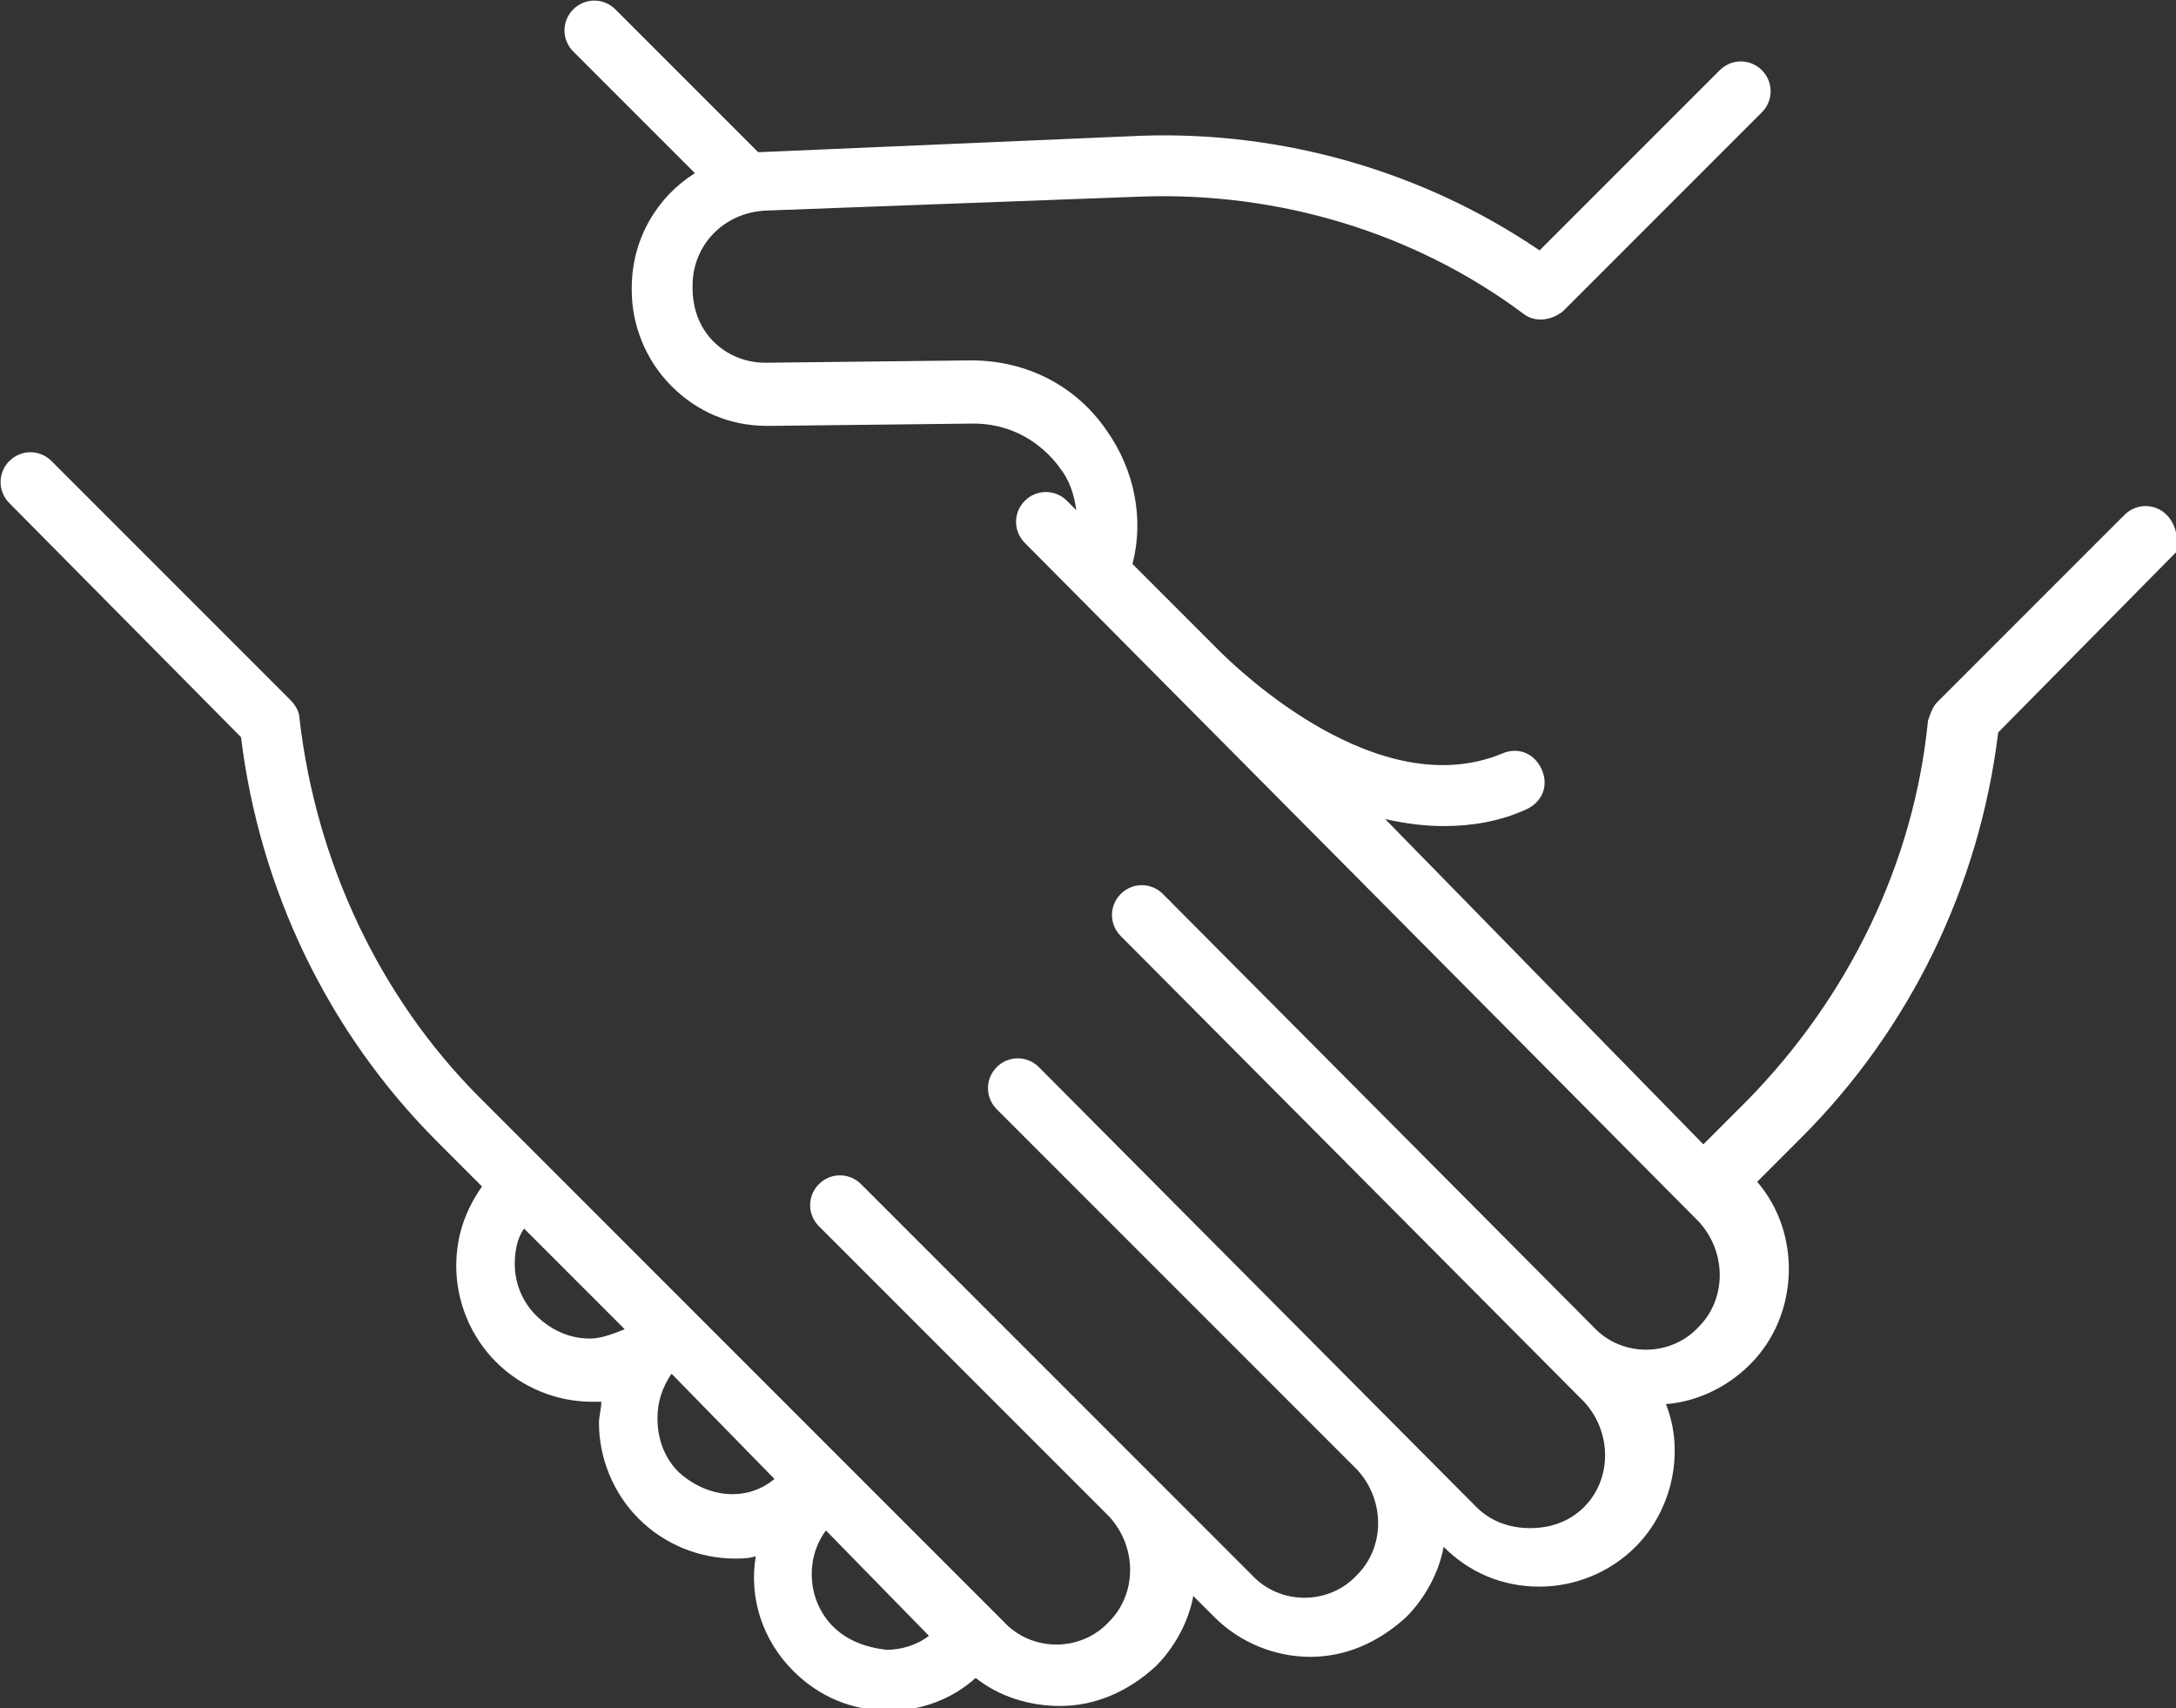 <?xml version="1.0" encoding="utf-8"?>
<!-- Generator: Adobe Illustrator 22.1.0, SVG Export Plug-In . SVG Version: 6.00 Build 0)  -->
<svg width="93" bheight="73" version="1.1" id="handshaking" xmlns="http://www.w3.org/2000/svg" xmlns:xlink="http://www.w3.org/1999/xlink" x="0px"
	 y="0px" viewBox="0 0 93 73" style="enable-background:new 0 0 93 73;" xml:space="preserve">
<rect x="0" y="0" width="93" height="73" fill="#333333" stroke="none"/>
<style type="text/css">
	.st0{fill-rule:evenodd;clip-rule:evenodd;fill:#FFFFFF;}
</style>
<path class="st0" d="M92.6,22c-0.5-0.5-1.3-0.5-1.8,0l-8,8c-0.2,0.2-0.3,0.5-0.4,0.8c-0.6,6.1-3.4,11.8-7.7,16.2l-1.9,1.9L59.2,35
	c0.9,0.2,1.7,0.3,2.5,0.3c1.2,0,2.4-0.2,3.5-0.7c0.7-0.3,1-1,0.7-1.7c-0.3-0.7-1-1-1.7-0.7c-5.3,2.2-11.3-3.6-12.1-4.4l-3.7-3.7
	c0.5-1.9,0.1-4-1.1-5.7c-1.3-1.9-3.4-3-5.8-3l-8.8,0.1c0,0,0,0,0,0c-0.8,0-1.6-0.3-2.2-0.9c-0.6-0.6-0.9-1.4-0.9-2.3v-0.1
	c0-1.7,1.3-3.1,3.1-3.2l16.1-0.6c5.8-0.2,11.6,1.5,16.3,5c0.5,0.4,1.2,0.3,1.7-0.1l8.5-8.5c0.5-0.5,0.5-1.3,0-1.8
	c-0.5-0.5-1.3-0.5-1.8,0l-7.7,7.7c-5-3.4-11-5.1-17-4.9L32.5,6.5c0,0-0.1,0-0.1,0l-6.1-6.1c-0.5-0.5-1.3-0.5-1.8,0
	c-0.5,0.5-0.5,1.3,0,1.8l5.2,5.2c-1.6,1-2.7,2.8-2.7,4.9v0.1c0,1.5,0.6,3,1.7,4.1c1.1,1.1,2.5,1.7,4.1,1.7l8.8-0.1
	c2,0,3.2,1.2,3.7,1.9c0.4,0.5,0.6,1.1,0.7,1.8l-0.4-0.4c-0.5-0.5-1.3-0.5-1.8,0c-0.5,0.5-0.5,1.3,0,1.8l28.8,29
	c1.2,1.3,1.2,3.3,0,4.5c-1.2,1.3-3.3,1.3-4.5,0L49.7,38.2c-0.5-0.5-1.3-0.5-1.8,0c-0.5,0.5-0.5,1.3,0,1.8l19.8,19.9
	c1.2,1.3,1.2,3.3,0,4.5c-0.6,0.6-1.4,0.9-2.3,0.9c-0.9,0-1.7-0.3-2.3-0.9L44.4,45.6c-0.5-0.5-1.3-0.5-1.8,0c-0.5,0.5-0.5,1.3,0,1.8
	L58,62.8c1.2,1.3,1.2,3.3,0,4.5c-1.2,1.3-3.3,1.3-4.5,0L36.8,50.6c-0.5-0.5-1.3-0.5-1.8,0c-0.5,0.5-0.5,1.3,0,1.8l12.4,12.4l0,0
	c1.2,1.3,1.2,3.3,0,4.5c-1.2,1.3-3.3,1.3-4.5,0L20.5,46.9c-4.3-4.3-7-10.1-7.7-16.2c0-0.3-0.2-0.6-0.4-0.8L2.2,19.7
	c-0.5-0.5-1.3-0.5-1.8,0c-0.5,0.5-0.5,1.3,0,1.8l9.9,10c0.8,6.5,3.7,12.6,8.4,17.3l1.9,1.9c-0.7,1-1.1,2.1-1.1,3.4
	c0,1.5,0.6,3,1.7,4.1c1.1,1.1,2.6,1.7,4.1,1.7c0.1,0,0.3,0,0.4,0c0,0.3-0.1,0.6-0.1,0.9c0,1.5,0.6,3,1.7,4.1
	c1.1,1.1,2.6,1.7,4.1,1.7c0.3,0,0.6,0,0.9-0.1c-0.3,1.8,0.3,3.6,1.6,4.9c1.1,1.1,2.5,1.7,4.1,1.7c1.4,0,2.7-0.5,3.7-1.4
	c1,0.8,2.3,1.2,3.6,1.2c1.5,0,2.9-0.6,4.1-1.7c0.8-0.8,1.4-1.9,1.6-3l0.9,0.9c1.1,1.1,2.6,1.7,4.1,1.7c1.5,0,2.9-0.6,4.1-1.7
	c0.8-0.8,1.4-1.9,1.6-3l0,0c1.1,1.1,2.5,1.7,4.1,1.7c1.5,0,3-0.6,4.1-1.7c1.6-1.6,2.1-4.1,1.3-6.1c1.3-0.1,2.6-0.7,3.6-1.7
	c2.1-2.1,2.2-5.6,0.3-7.8l1.9-1.9c4.6-4.6,7.6-10.7,8.4-17.3l7.6-7.7C93.1,23.3,93.1,22.5,92.6,22z M22.9,56.2
	C22.3,55.6,22,54.8,22,54c0-0.5,0.1-1.1,0.4-1.5l4.3,4.3c-0.5,0.2-1,0.4-1.5,0.4C24.3,57.2,23.5,56.8,22.9,56.2z M29,62.9
	c-0.6-0.6-0.9-1.4-0.9-2.3c0-0.7,0.2-1.3,0.6-1.9l4.4,4.5C31.9,64.2,30.2,64,29,62.9z M35.6,69.5c-1.1-1.1-1.2-2.9-0.3-4.1l4.4,4.5
	c-0.5,0.4-1.2,0.6-1.8,0.6C37,70.4,36.2,70.1,35.6,69.5z"/>
</svg>
